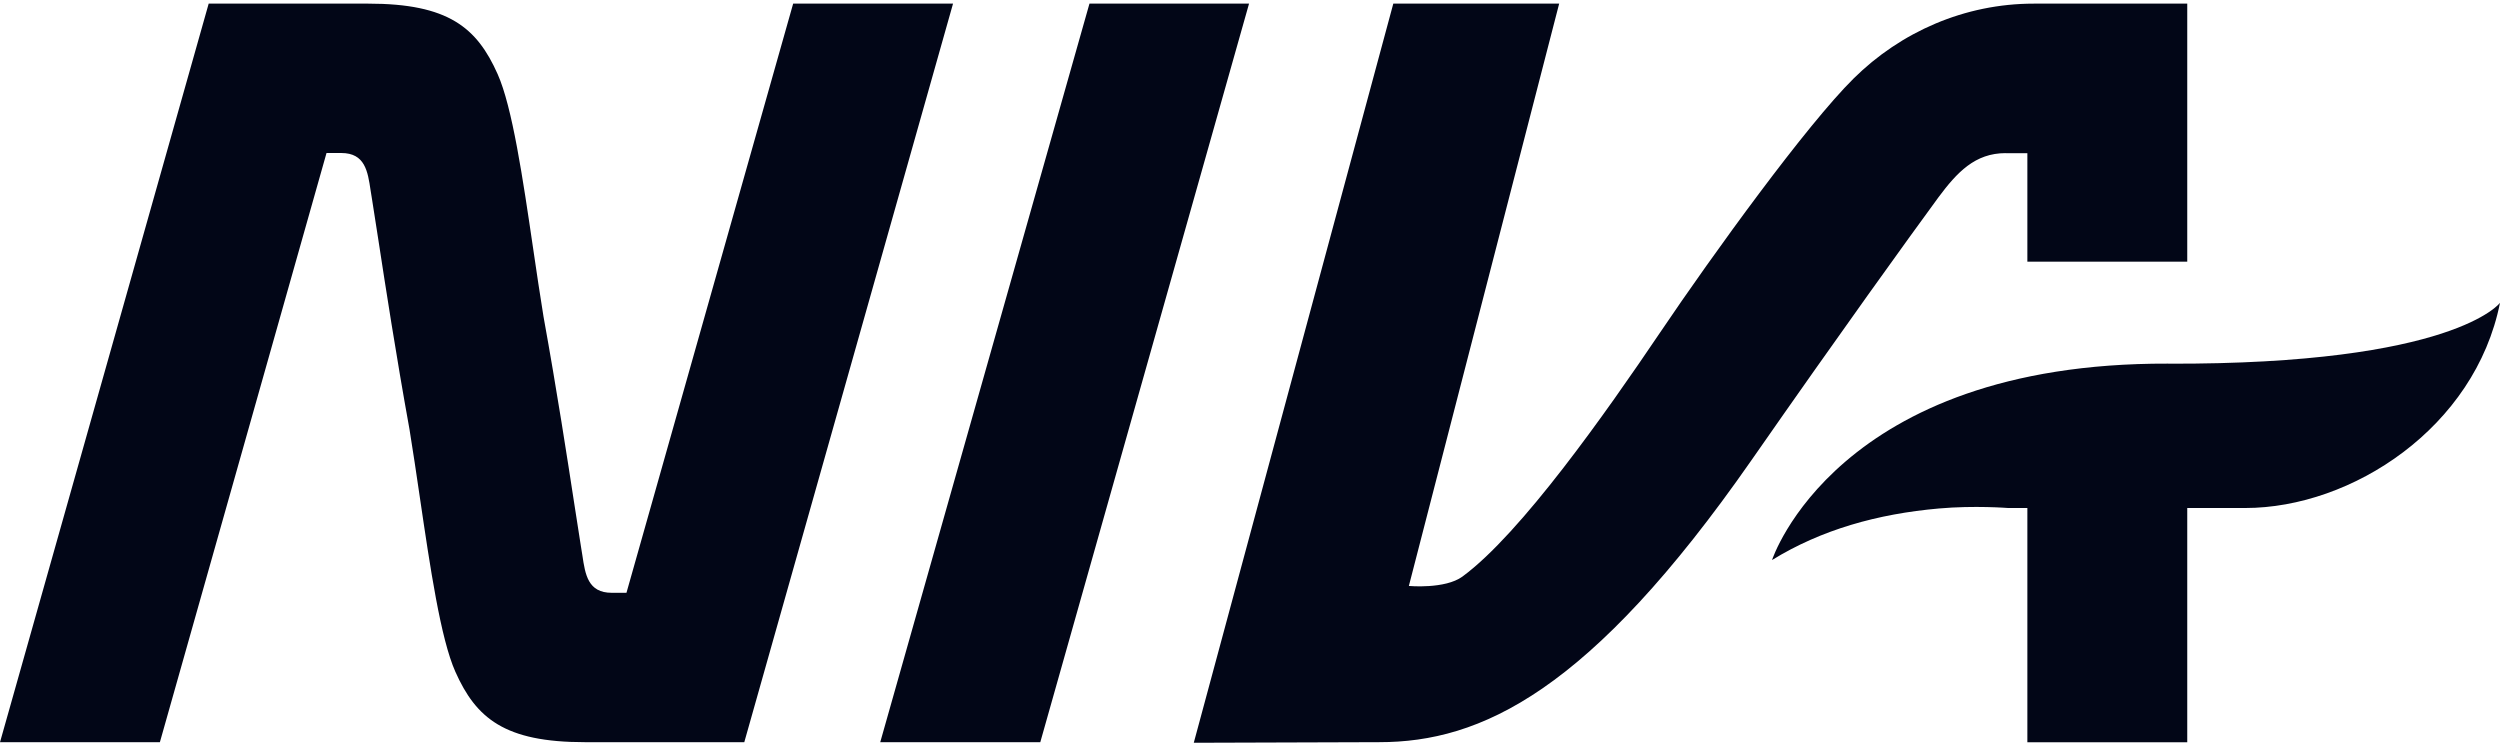 <svg xmlns:xlink="http://www.w3.org/1999/xlink" xmlns="http://www.w3.org/2000/svg" width="360" height="107" viewBox="0 0 360 107" fill="none">
<path fill-rule="evenodd" clip-rule="evenodd" d="M90.211 85.363L114.215 0.523H137.237L107.178 106.872H84.191C72.658 106.872 68.55 103.422 65.57 96.726C63.453 91.975 61.944 81.719 60.454 71.593C59.962 68.249 59.473 64.919 58.964 61.807C57.014 51.028 55.514 41.258 54.502 34.66C54.128 32.222 53.82 30.217 53.581 28.755C53.498 28.308 53.43 27.852 53.363 27.398C52.957 24.67 52.564 22.033 49.145 22.033H47.018L23.022 106.881H0L30.05 0.523H53.038C64.57 0.523 68.679 3.974 71.659 10.67C73.777 15.423 75.287 25.685 76.777 35.818C77.268 39.156 77.757 42.48 78.265 45.589C80.215 56.368 81.714 66.138 82.727 72.735C83.101 75.174 83.409 77.179 83.648 78.641C83.731 79.088 83.798 79.544 83.866 79.998C84.272 82.726 84.665 85.363 88.084 85.363H90.211ZM126.755 106.872L156.883 0.523H179.862L149.803 106.872H126.755ZM288.814 22.058H291.941V37.677H314.964V0.523H292.863C282.896 0.523 273.691 4.608 266.921 11.304C260.151 18 246.775 36.444 239.024 47.927C231.272 59.409 219.016 76.835 210.593 83.025C208.095 84.858 202.876 84.378 202.876 84.378L224.52 0.523H200.636L171.904 106.958L198.621 106.872C213.194 106.872 228.938 99.688 252.201 66.285C265.224 47.584 274.948 34.132 279.125 28.429C281.814 24.816 284.397 22.05 288.814 22.05V22.058ZM255.173 80.645C255.173 80.645 264.414 52.2 312.206 52.362V52.371C353.454 52.508 360 43.603 360 43.603C356.417 61.568 338.658 73.153 323.299 73.153H314.964V106.89H291.941V73.153H289.177C289.177 73.153 284.32 72.768 279.202 73.221C270.383 74.001 262.287 76.261 255.173 80.645Z" fill="#020617"/>
</svg>